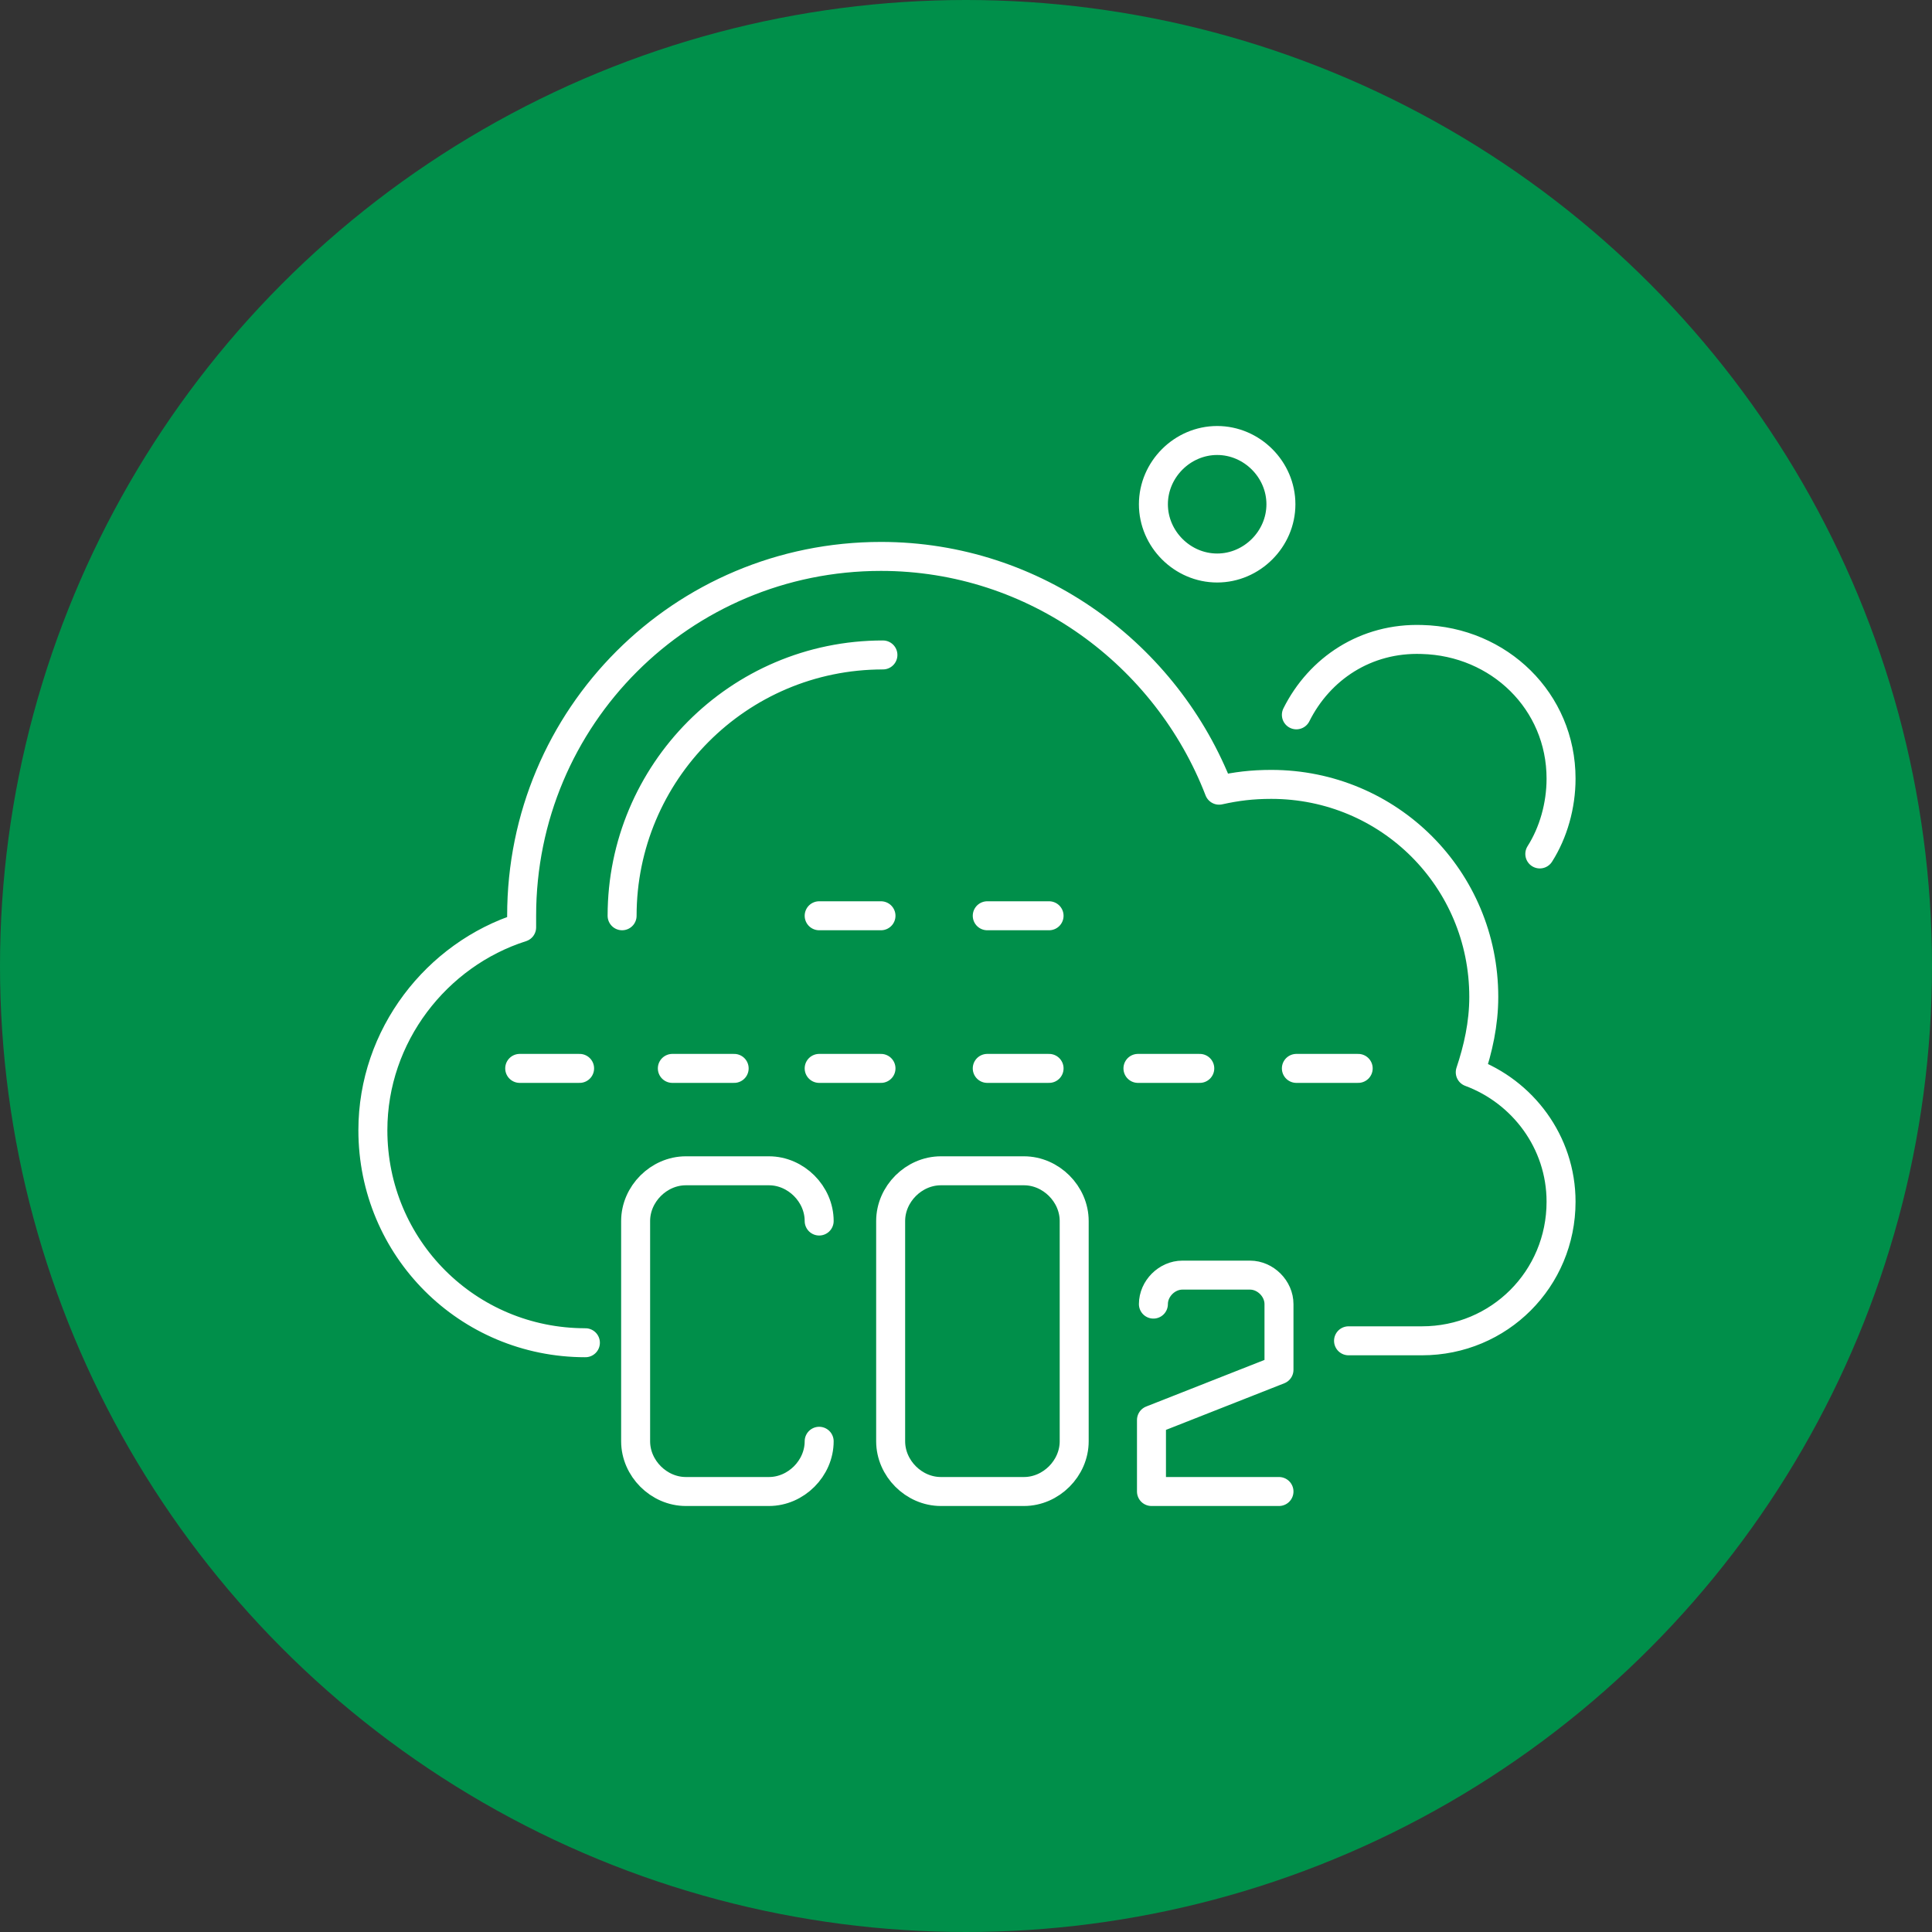 <?xml version="1.0" encoding="utf-8"?>
<!-- Generator: Adobe Illustrator 25.2.0, SVG Export Plug-In . SVG Version: 6.00 Build 0)  -->
<svg version="1.1" id="Layer_1" xmlns="http://www.w3.org/2000/svg" xmlns:xlink="http://www.w3.org/1999/xlink" x="0px" y="0px"
	 viewBox="0 0 100 100" style="enable-background:new 0 0 100 100;" xml:space="preserve">
<rect x="0" y="0" width="100" height="100" fill="#333333" stroke="none"/>
<style type="text/css">
	.st0{fill-rule:evenodd;clip-rule:evenodd;fill:#008F4A;}
	.st1{fill:none;stroke:#FFFFFF;stroke-width:1.5;stroke-linecap:round;stroke-linejoin:round;stroke-miterlimit:22.926;}
</style>
<g>
	<ellipse class="st0" cx="50" cy="50" rx="50" ry="50"/>
	<path class="st1" d="M30.3,69.5c-6.1,0-11-4.9-11-11c0-4.9,3.3-9.1,7.7-10.5c0-0.2,0-0.4,0-0.6c0-10.3,8.3-18.6,18.6-18.6
		c8,0,14.8,5.1,17.5,12.1c0.9-0.2,1.7-0.3,2.7-0.3c6.1,0,11,4.9,11,11c0,1.4-0.3,2.7-0.7,3.9c2.7,1,4.7,3.6,4.7,6.7
		c0,4-3.2,7.2-7.2,7.2c-1.2,0-2.4,0-3.8,0 M67.1,37c1.2-2.4,3.6-4,6.5-3.9c4,0.1,7.2,3.2,7.2,7.2c0,1.4-0.4,2.8-1.1,3.9 M63,22.8
		c1.8,0,3.3,1.5,3.3,3.3s-1.5,3.3-3.3,3.3s-3.3-1.5-3.3-3.3C59.7,24.3,61.2,22.8,63,22.8L63,22.8z M32.2,47.4
		c0-7.4,6-13.5,13.5-13.5 M42.4,74.6c0,1.4-1.2,2.6-2.6,2.6h-4.3c-1.4,0-2.6-1.2-2.6-2.6V63.2c0-1.4,1.2-2.6,2.6-2.6h4.3
		c1.4,0,2.6,1.2,2.6,2.6 M55.6,63.2v11.4c0,1.4-1.2,2.6-2.6,2.6h-4.3c-1.4,0-2.6-1.2-2.6-2.6V63.2c0-1.4,1.2-2.6,2.6-2.6H53
		C54.4,60.6,55.6,61.8,55.6,63.2L55.6,63.2z M59.7,67.5c0-0.8,0.7-1.5,1.5-1.5h3.5c0.8,0,1.5,0.7,1.5,1.5v3.4l-6.6,2.6v3.7h6.6
		 M42.4,47.4h3.2 M51.1,47.4h3.2 M42.4,55.3h3.2 M51.1,55.3h3.2 M34.8,55.3H38 M26.9,55.3H30 M58.9,55.3h3.2 M67.1,55.3h3.2"/>
</g>
</svg>
